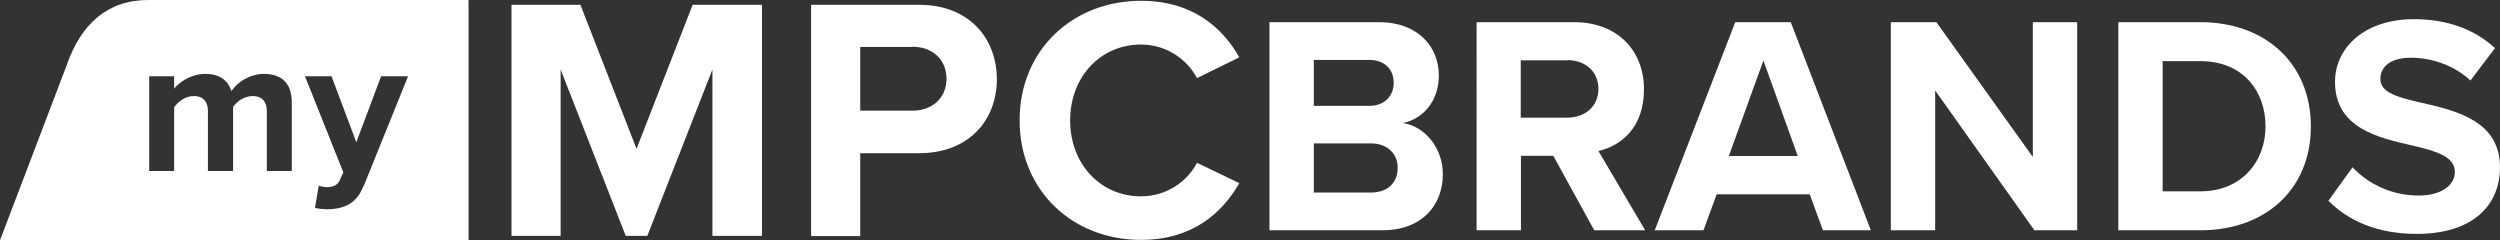 <?xml version="1.0" encoding="UTF-8"?>
<svg id="Layer_2" data-name="Layer 2" xmlns="http://www.w3.org/2000/svg" viewBox="0 0 125.17 12.03">
  <rect x="0" y="0" width="125.17" height="12.03" fill="#333333" stroke="none"/>
  <defs>
    <style>
      .cls-1 {
        fill: #fff;
        stroke-width: 0px;
      }
    </style>
  </defs>
  <polygon class="cls-1" points="35.67 11.81 35.67 3.48 32.41 11.81 31.33 11.81 28.07 3.48 28.07 11.81 25.61 11.81 25.61 .24 29.06 .24 31.87 7.45 34.68 .24 38.15 .24 38.15 11.81 35.67 11.81"/>
  <path class="cls-1" d="M45.69,2.35h-2.62v3.19h2.62c.97,0,1.7-.62,1.7-1.6s-.73-1.6-1.7-1.6M40.61,11.81V.24h5.41c2.52,0,3.89,1.7,3.89,3.73s-1.39,3.7-3.89,3.7h-2.95v4.15h-2.46Z"/>
  <path class="cls-1" d="M51.05,6.03C51.05,2.47,53.74.04,57.12.04c2.64,0,4.11,1.39,4.93,2.83l-2.12,1.04c-.49-.94-1.53-1.68-2.81-1.68-2.01,0-3.54,1.61-3.54,3.8s1.53,3.8,3.54,3.8c1.28,0,2.32-.73,2.81-1.68l2.12,1.02c-.83,1.44-2.29,2.84-4.93,2.84-3.38,0-6.07-2.43-6.07-5.99"/>
  <path class="cls-1" d="M65.78,9.64h2.86c.84,0,1.34-.49,1.34-1.24,0-.66-.47-1.22-1.34-1.22h-2.86v2.45h0ZM65.78,5.3h2.78c.75,0,1.22-.48,1.22-1.16s-.47-1.14-1.22-1.14h-2.78v2.3ZM63.56,11.53V1.11h5.48c1.98,0,3,1.26,3,2.66,0,1.31-.81,2.19-1.8,2.39,1.11.17,2,1.25,2,2.56,0,1.56-1.05,2.81-3.03,2.81h-5.66.01Z"/>
  <path class="cls-1" d="M78.47,3.02h-2.33v2.87h2.33c.89,0,1.56-.56,1.56-1.44s-.67-1.44-1.56-1.44M79.82,11.53l-2.05-3.73h-1.62v3.73h-2.22V1.11h4.88c2.17,0,3.5,1.42,3.5,3.36s-1.16,2.83-2.28,3.09l2.34,3.97h-2.55Z"/>
  <path class="cls-1" d="M88.29,3.03l-1.73,4.78h3.45l-1.72-4.78ZM91.27,11.53l-.66-1.8h-4.66l-.66,1.8h-2.44l4.03-10.42h2.78l4.01,10.42h-2.42.02Z"/>
  <polygon class="cls-1" points="101.86 11.53 96.89 4.53 96.89 11.53 94.67 11.53 94.67 1.11 96.95 1.11 101.78 7.86 101.78 1.11 104 1.11 104 11.53 101.86 11.53"/>
  <path class="cls-1" d="M108.28,9.58h1.89c2.06,0,3.26-1.49,3.26-3.25s-1.12-3.27-3.26-3.27h-1.89v6.52ZM106.06,11.53V1.11h4.11c3.26,0,5.53,2.08,5.53,5.22s-2.27,5.2-5.53,5.2h-4.11Z"/>
  <path class="cls-1" d="M117.79,8.38c.73.77,1.87,1.41,3.31,1.41,1.22,0,1.81-.58,1.81-1.17,0-.78-.91-1.05-2.11-1.33-1.7-.39-3.89-.86-3.89-3.19,0-1.73,1.5-3.14,3.95-3.14,1.66,0,3.03.5,4.06,1.45l-1.23,1.62c-.84-.78-1.97-1.14-2.98-1.14s-1.53.44-1.53,1.06c0,.7.87.92,2.08,1.2,1.72.39,3.91.91,3.91,3.22,0,1.91-1.36,3.34-4.17,3.34-2,0-3.44-.67-4.42-1.66l1.22-1.69v.02Z"/>
  <path class="cls-1" d="M23.43,0H7.43c-2.04,0-3.38,1.19-4.1,3.29L0,12.03h23.46V.01h-.03M14.62,8.56h-1.26v-2.99c0-.44-.2-.76-.71-.76-.44,0-.81.29-.98.55v3.2h-1.26v-2.99c0-.44-.2-.76-.71-.76-.43,0-.79.29-.98.56v3.19h-1.25V3.82h1.25v.62c.2-.28.82-.74,1.55-.74s1.14.32,1.32.86c.28-.43.9-.86,1.63-.86.87,0,1.39.46,1.39,1.43v3.43h.01ZM18.19,9.33c-.35.89-.98,1.13-1.8,1.15-.15,0-.46-.03-.62-.07l.19-1.12c.11.05.28.08.39.08.32,0,.54-.09.66-.34l.18-.4-1.92-4.81h1.33l1.24,3.3,1.24-3.3h1.35l-2.23,5.52h0Z"/>
</svg>
